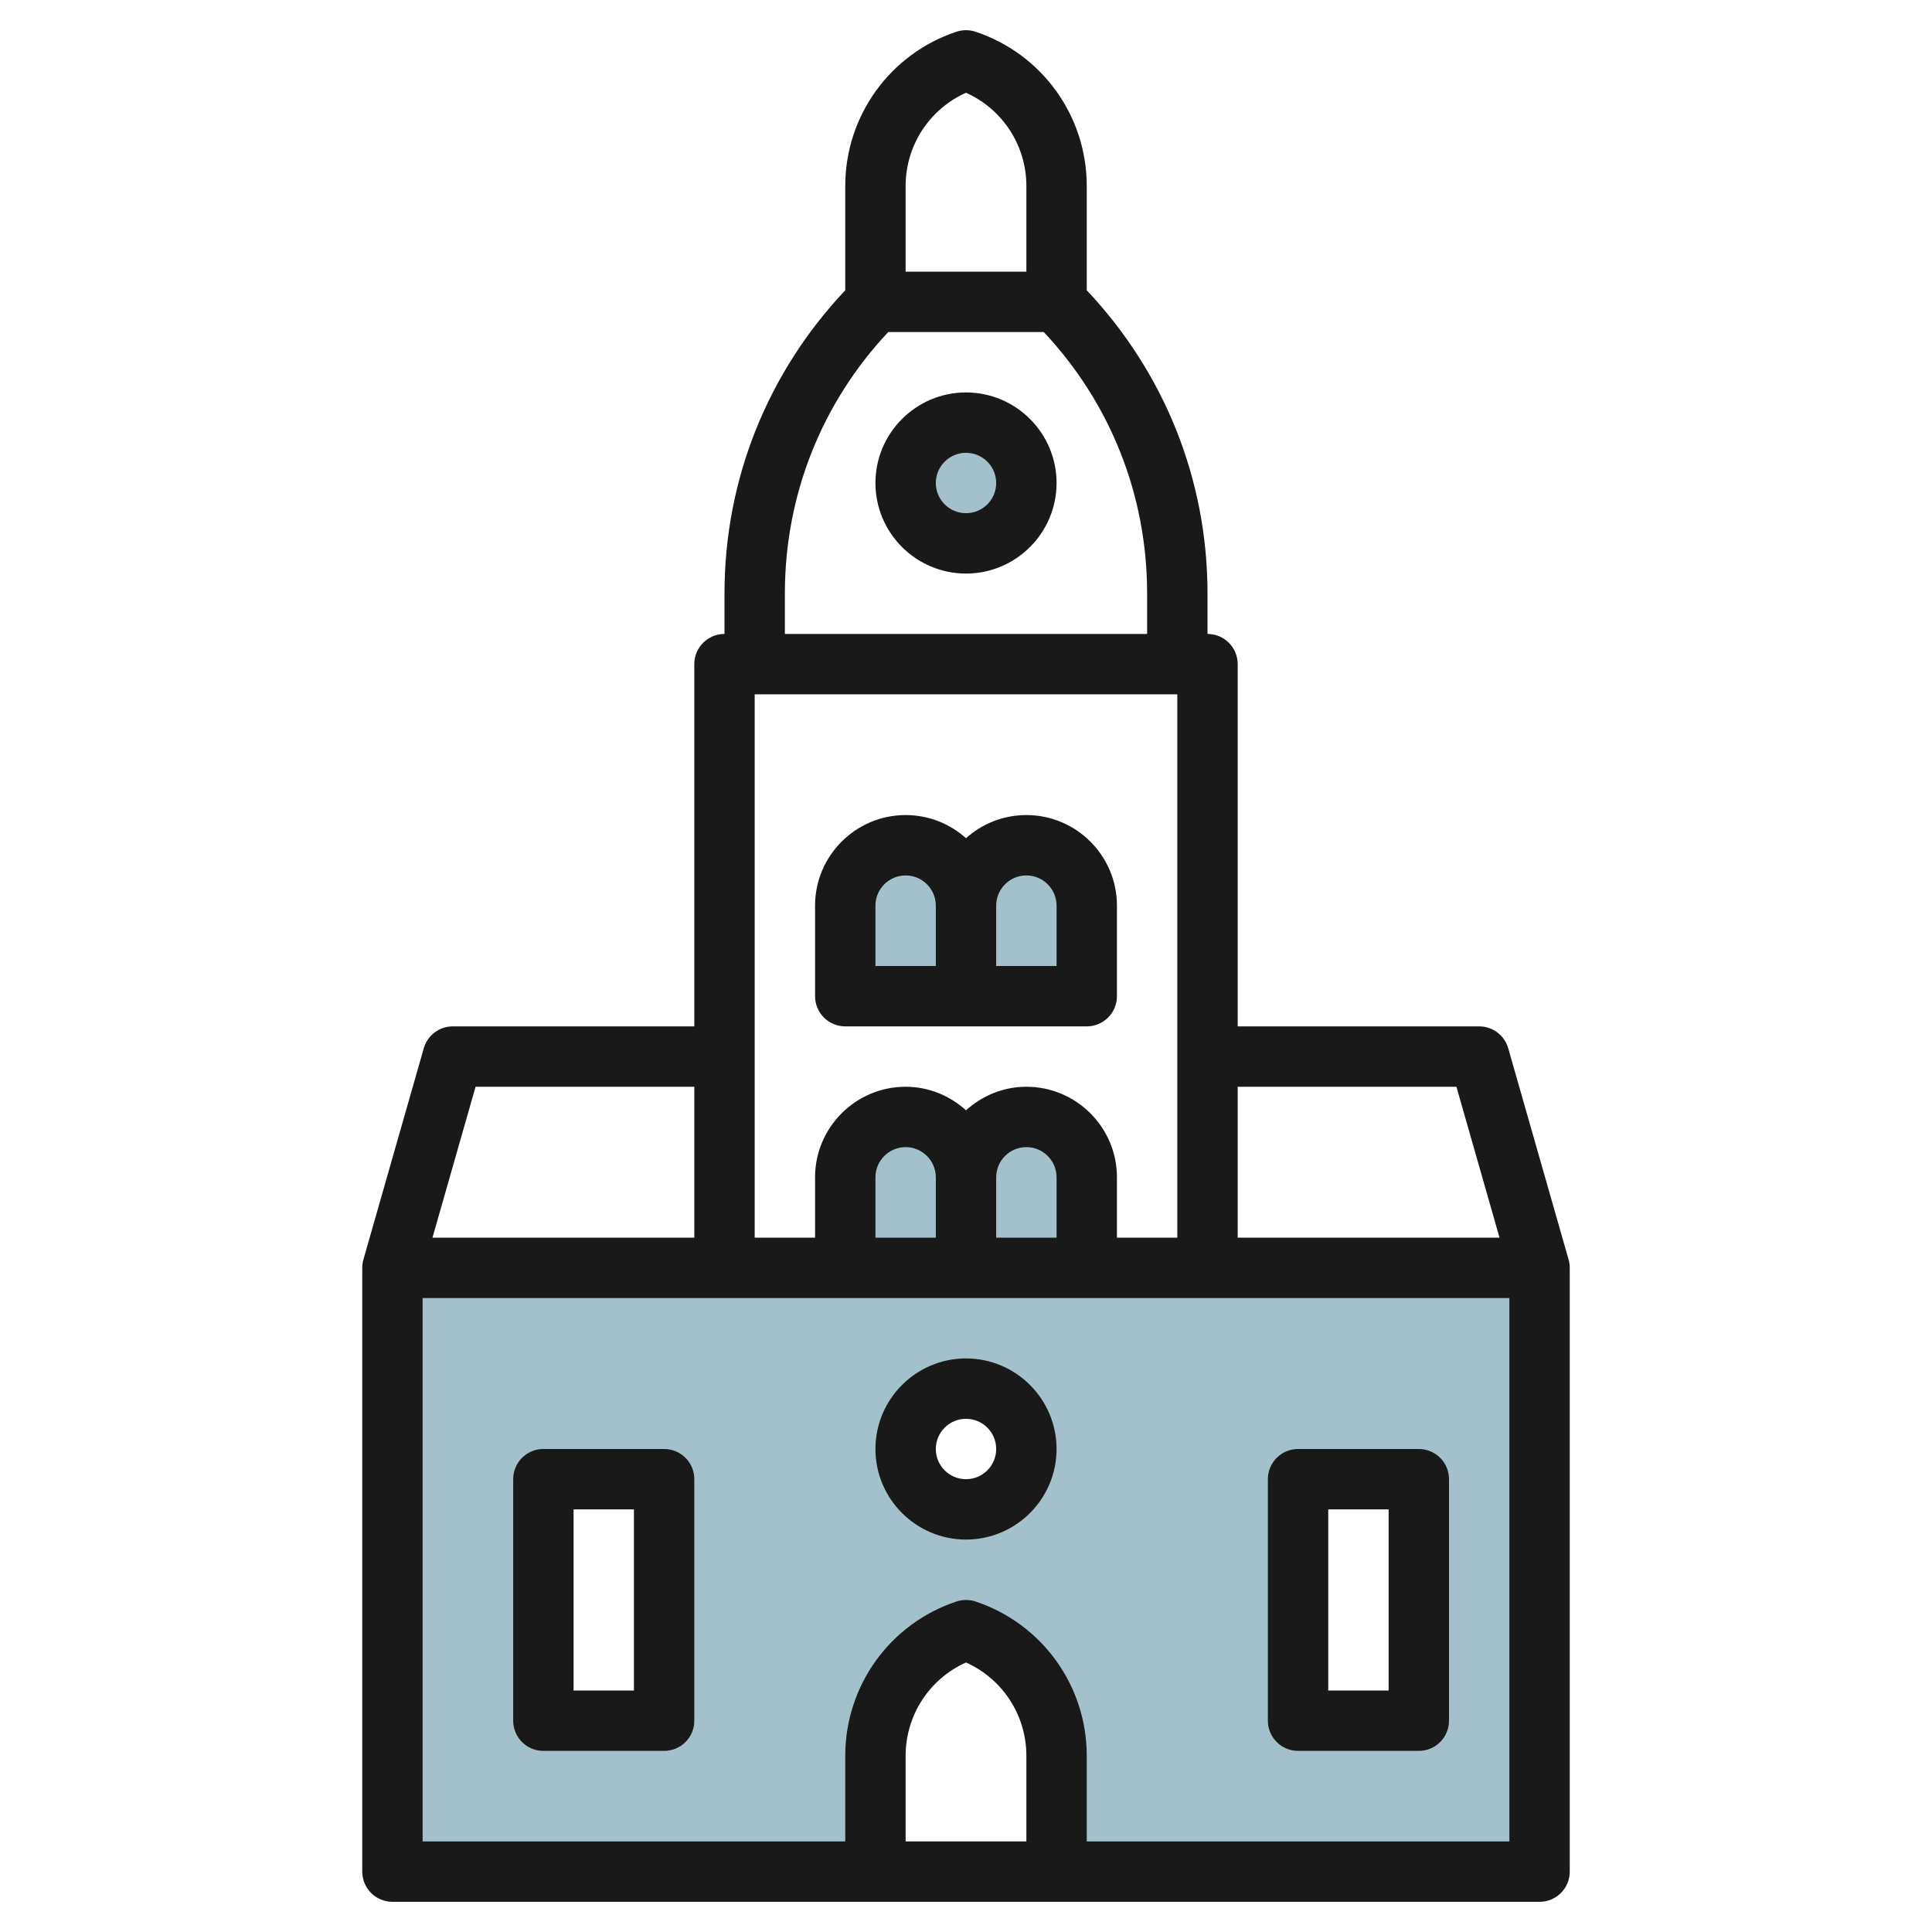 <svg id="Layer_3" enable-background="new 0 0 64 64" height="512" viewBox="0 0 64 64" width="512" xmlns="http://www.w3.org/2000/svg"><g fill="#a3c1ca"><path d="m13 42v20h16v-3.838c0-1.888 1.208-3.565 3-4.162 1.792.597 3 2.274 3 4.162v3.838h16v-20zm9 15h-4v-8h4zm10-7c-1.105 0-2-.895-2-2s.895-2 2-2 2 .895 2 2-.895 2-2 2zm15 7h-4v-8h4z"/><path d="m36 42v-3c0-1.105-.895-2-2-2-1.105 0-2 .895-2 2 0-1.105-.895-2-2-2-1.105 0-2 .895-2 2v3z"/><circle cx="32" cy="16" r="2"/><path d="m36 33v-3c0-1.105-.895-2-2-2-1.105 0-2 .895-2 2 0-1.105-.895-2-2-2-1.105 0-2 .895-2 2v3z"/></g><g fill="#191919"><path d="m32 45c-1.654 0-3 1.346-3 3s1.346 3 3 3 3-1.346 3-3-1.346-3-3-3zm0 4c-.552 0-1-.448-1-1s.448-1 1-1 1 .448 1 1-.448 1-1 1z"/><path d="m22 48h-4c-.553 0-1 .447-1 1v8c0 .553.447 1 1 1h4c.553 0 1-.447 1-1v-8c0-.553-.447-1-1-1zm-1 8h-2v-6h2z"/><path d="m47 48h-4c-.553 0-1 .447-1 1v8c0 .553.447 1 1 1h4c.553 0 1-.447 1-1v-8c0-.553-.447-1-1-1zm-1 8h-2v-6h2z"/><path d="m28 34h8c.553 0 1-.447 1-1v-3c0-1.654-1.346-3-3-3-.768 0-1.469.29-2 .766-.531-.476-1.232-.766-2-.766-1.654 0-3 1.346-3 3v3c0 .553.447 1 1 1zm5-4c0-.551.448-1 1-1s1 .449 1 1v2h-2zm-4 0c0-.551.448-1 1-1s1 .449 1 1v2h-2z"/><path d="m32 13c-1.654 0-3 1.346-3 3s1.346 3 3 3 3-1.346 3-3-1.346-3-3-3zm0 4c-.552 0-1-.449-1-1s.448-1 1-1 1 .449 1 1-.448 1-1 1z"/><path d="m32.316 1.051c-.205-.068-.428-.068-.633 0-2.203.735-3.683 2.788-3.683 5.111v3.454c-2.575 2.729-4 6.272-4 10.041v1.343c-.553 0-1 .448-1 1v12h-8c-.446 0-.839.296-.962.726l-2 7c-.025.088-.038.181-.038.274v20c0 .553.447 1 1 1h38c.553 0 1-.447 1-1v-20c0-.093-.013-.186-.038-.274l-2-7c-.123-.43-.516-.726-.962-.726h-8v-12c0-.552-.447-1-1-1v-1.343c0-3.769-1.425-7.312-4-10.041v-3.454c0-2.323-1.48-4.376-3.684-5.111zm-.316 2.021c1.209.542 2 1.744 2 3.09v2.838h-4v-2.838c0-1.346.791-2.549 2-3.09zm7 19.928v18h-2v-2c0-1.654-1.346-3-3-3-.771 0-1.468.301-2 .78-.532-.48-1.229-.78-2-.78-1.654 0-3 1.346-3 3v2h-2v-18zm-8 18h-2v-2c0-.552.448-1 1-1s1 .448 1 1zm2-2c0-.552.448-1 1-1s1 .448 1 1v2h-2zm-17.246-3h7.246v5h-8.674zm18.246 25h-4v-2.838c0-1.346.791-2.549 2-3.09 1.209.541 2 1.744 2 3.09zm2 0v-2.838c0-2.322-1.48-4.376-3.684-5.11-.205-.068-.428-.068-.633 0-2.203.734-3.683 2.788-3.683 5.11v2.838h-14v-18h36v18zm12.246-25 1.428 5h-8.674v-5zm-10.246-15h-12v-1.343c0-3.245 1.213-6.303 3.423-8.657h5.154c2.21 2.354 3.423 5.412 3.423 8.657z"/></g></svg>